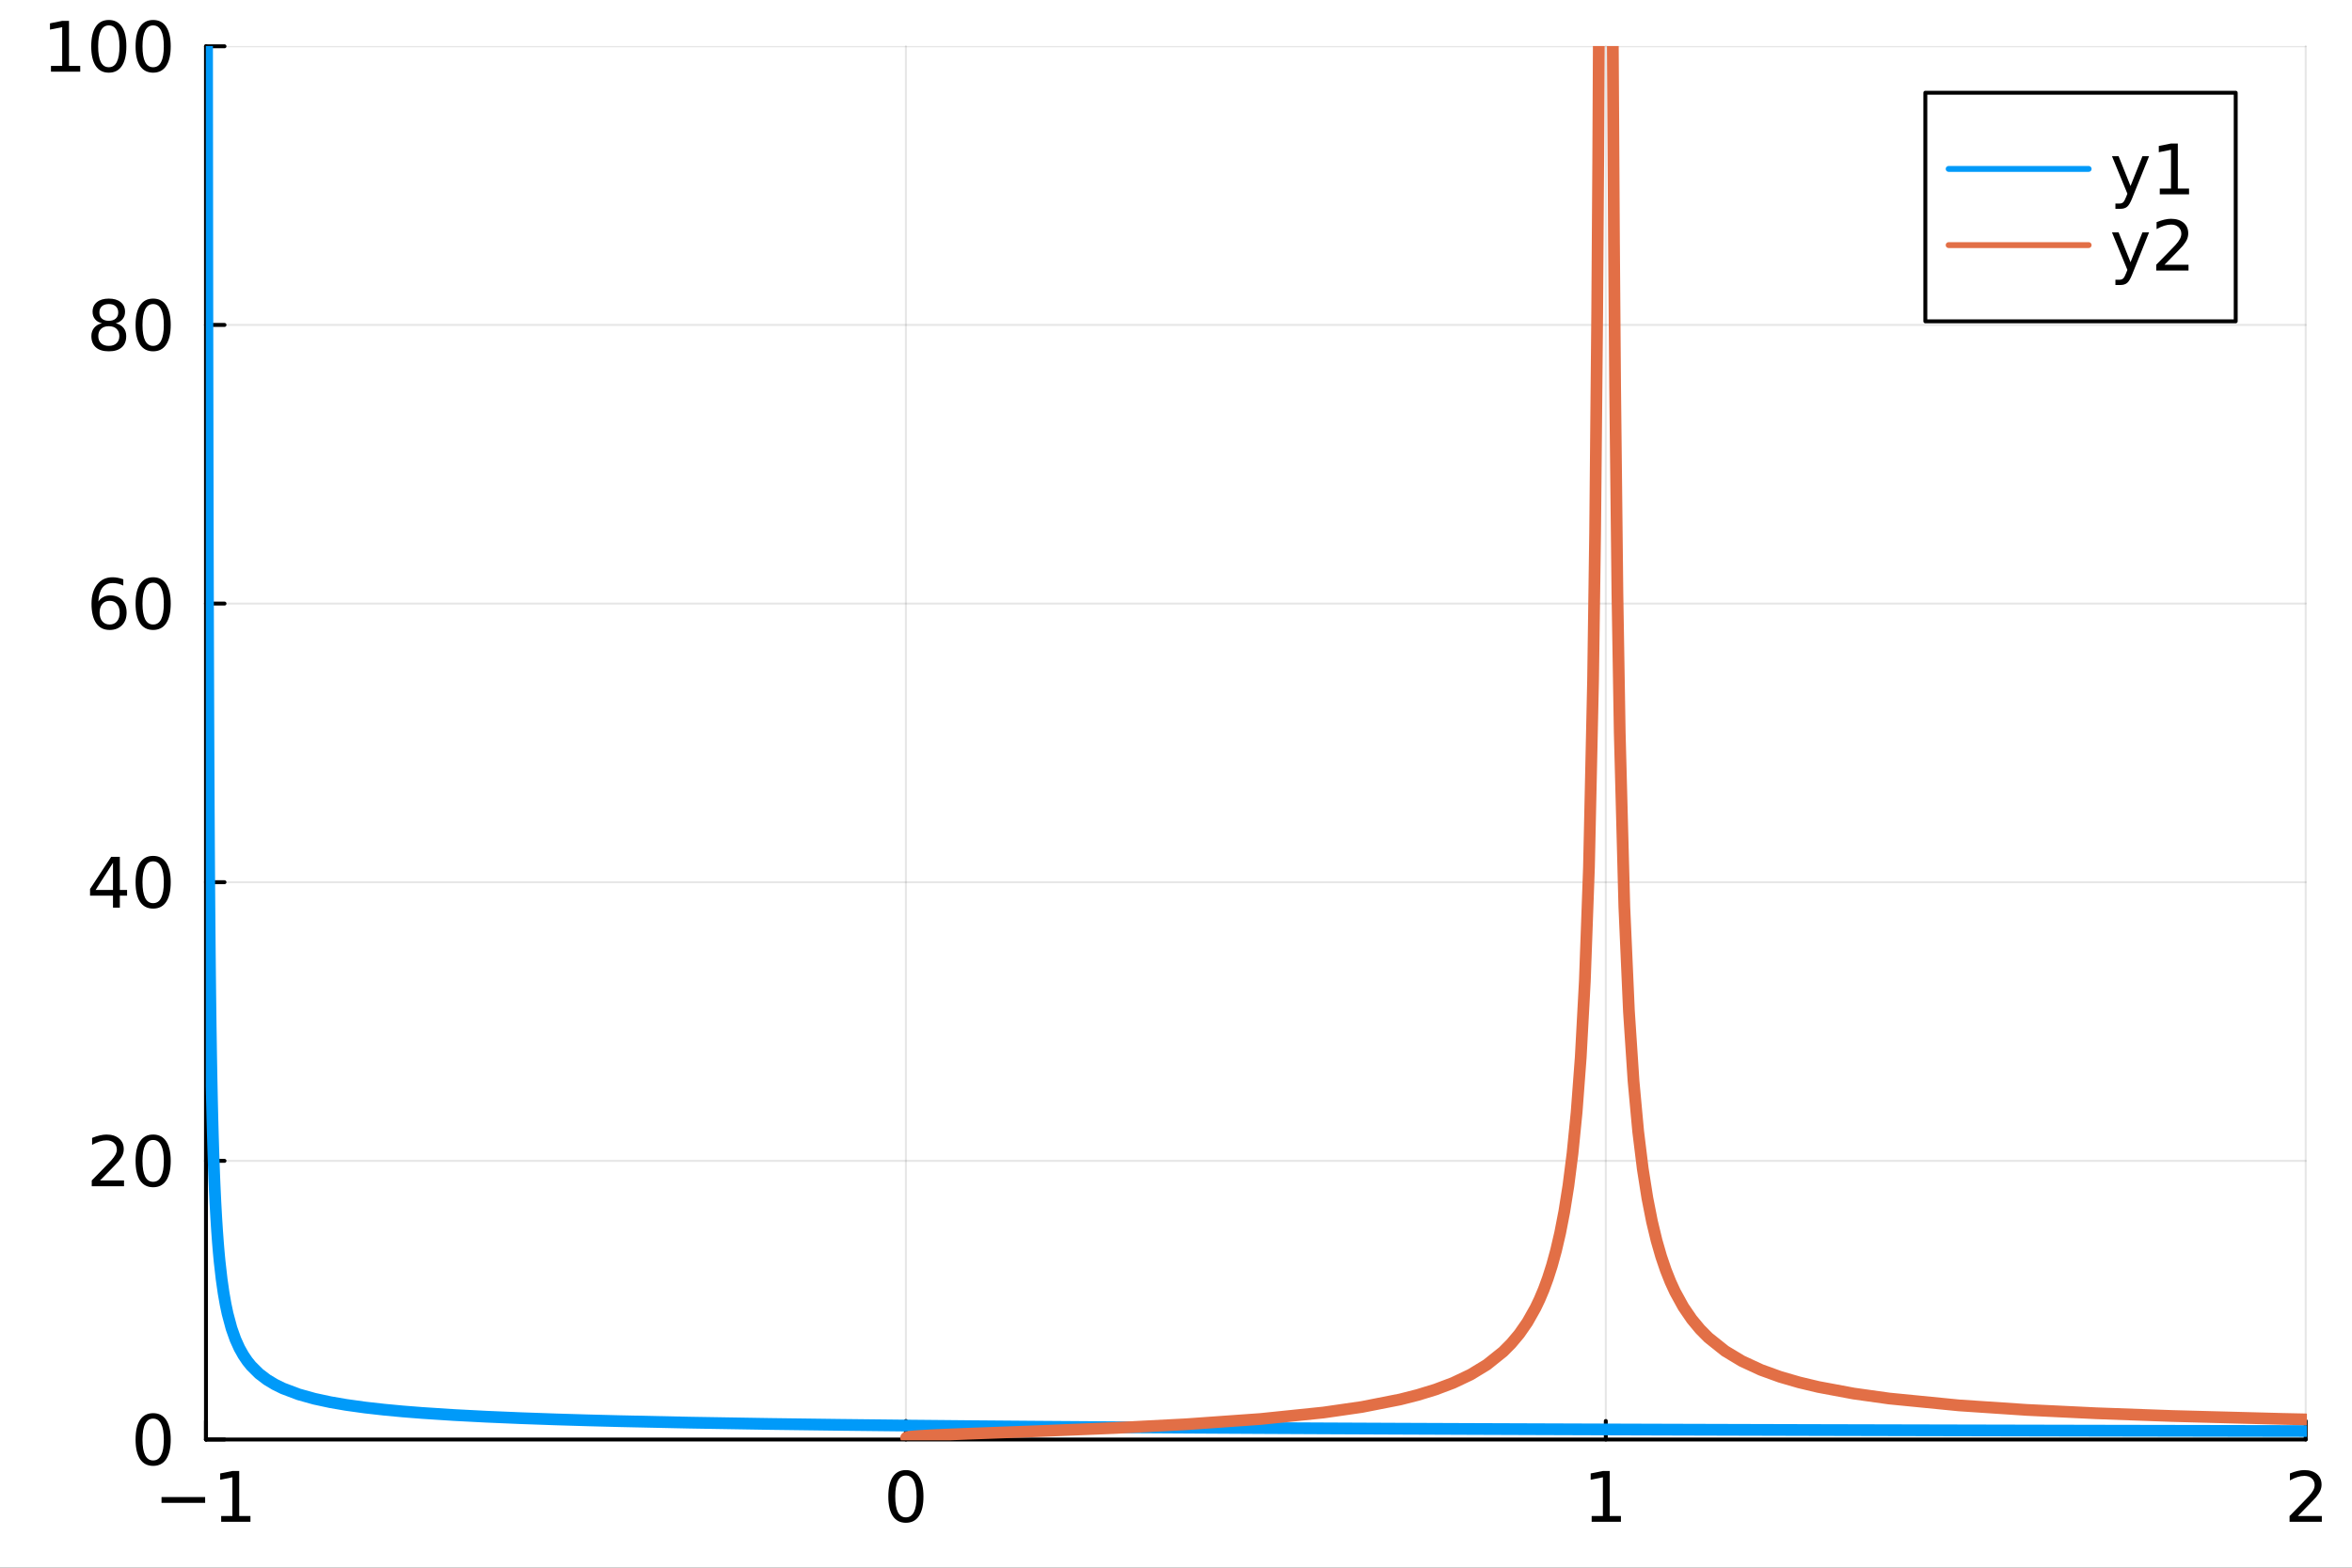 <?xml version="1.0" encoding="utf-8"?>
<svg xmlns="http://www.w3.org/2000/svg" xmlns:xlink="http://www.w3.org/1999/xlink" width="600" height="400" viewBox="0 0 2400 1600">
<rect x="0" y="0" width="2400" height="1600" fill="#333333" stroke="none"/>
<defs>
  <clipPath id="clip770">
    <rect x="0" y="0" width="2400" height="1600"/>
  </clipPath>
</defs>
<path clip-path="url(#clip770)" d="
M0 1600 L2400 1600 L2400 0 L0 0  Z
  " fill="#ffffff" fill-rule="evenodd" fill-opacity="1"/>
<defs>
  <clipPath id="clip771">
    <rect x="480" y="0" width="1681" height="1600"/>
  </clipPath>
</defs>
<path clip-path="url(#clip770)" d="
M210.186 1469.17 L2352.76 1469.17 L2352.76 47.244 L210.186 47.244  Z
  " fill="#ffffff" fill-rule="evenodd" fill-opacity="1"/>
<defs>
  <clipPath id="clip772">
    <rect x="210" y="47" width="2144" height="1423"/>
  </clipPath>
</defs>
<polyline clip-path="url(#clip772)" style="stroke:#000000; stroke-linecap:round; stroke-linejoin:round; stroke-width:2; stroke-opacity:0.1; fill:none" points="
  210.186,1469.17 210.186,47.244 
  "/>
<polyline clip-path="url(#clip772)" style="stroke:#000000; stroke-linecap:round; stroke-linejoin:round; stroke-width:2; stroke-opacity:0.1; fill:none" points="
  924.376,1469.17 924.376,47.244 
  "/>
<polyline clip-path="url(#clip772)" style="stroke:#000000; stroke-linecap:round; stroke-linejoin:round; stroke-width:2; stroke-opacity:0.1; fill:none" points="
  1638.57,1469.17 1638.57,47.244 
  "/>
<polyline clip-path="url(#clip772)" style="stroke:#000000; stroke-linecap:round; stroke-linejoin:round; stroke-width:2; stroke-opacity:0.1; fill:none" points="
  2352.76,1469.17 2352.76,47.244 
  "/>
<polyline clip-path="url(#clip770)" style="stroke:#000000; stroke-linecap:round; stroke-linejoin:round; stroke-width:4; stroke-opacity:1; fill:none" points="
  210.186,1469.17 2352.76,1469.17 
  "/>
<polyline clip-path="url(#clip770)" style="stroke:#000000; stroke-linecap:round; stroke-linejoin:round; stroke-width:4; stroke-opacity:1; fill:none" points="
  210.186,1469.17 210.186,1450.27 
  "/>
<polyline clip-path="url(#clip770)" style="stroke:#000000; stroke-linecap:round; stroke-linejoin:round; stroke-width:4; stroke-opacity:1; fill:none" points="
  924.376,1469.17 924.376,1450.27 
  "/>
<polyline clip-path="url(#clip770)" style="stroke:#000000; stroke-linecap:round; stroke-linejoin:round; stroke-width:4; stroke-opacity:1; fill:none" points="
  1638.57,1469.17 1638.57,1450.27 
  "/>
<polyline clip-path="url(#clip770)" style="stroke:#000000; stroke-linecap:round; stroke-linejoin:round; stroke-width:4; stroke-opacity:1; fill:none" points="
  2352.76,1469.17 2352.76,1450.27 
  "/>
<path clip-path="url(#clip770)" d="M164.822 1527.92 L209.335 1527.92 L209.335 1533.83 L164.822 1533.83 L164.822 1527.92 Z" fill="#000000" fill-rule="evenodd" fill-opacity="1" /><path clip-path="url(#clip770)" d="M225.689 1547.27 L237.148 1547.27 L237.148 1507.72 L224.682 1510.22 L224.682 1503.83 L237.078 1501.33 L244.092 1501.33 L244.092 1547.27 L255.55 1547.27 L255.55 1553.17 L225.689 1553.17 L225.689 1547.27 Z" fill="#000000" fill-rule="evenodd" fill-opacity="1" /><path clip-path="url(#clip770)" d="M924.376 1505.95 Q918.959 1505.95 916.216 1511.29 Q913.508 1516.61 913.508 1527.3 Q913.508 1537.96 916.216 1543.31 Q918.959 1548.62 924.376 1548.62 Q929.827 1548.62 932.536 1543.31 Q935.279 1537.96 935.279 1527.3 Q935.279 1516.61 932.536 1511.29 Q929.827 1505.95 924.376 1505.95 M924.376 1500.39 Q933.091 1500.39 937.674 1507.3 Q942.292 1514.18 942.292 1527.3 Q942.292 1540.39 937.674 1547.3 Q933.091 1554.17 924.376 1554.17 Q915.661 1554.17 911.043 1547.3 Q906.459 1540.39 906.459 1527.3 Q906.459 1514.18 911.043 1507.3 Q915.661 1500.39 924.376 1500.39 Z" fill="#000000" fill-rule="evenodd" fill-opacity="1" /><path clip-path="url(#clip770)" d="M1624.14 1547.27 L1635.6 1547.27 L1635.6 1507.72 L1623.13 1510.22 L1623.13 1503.83 L1635.53 1501.33 L1642.54 1501.33 L1642.54 1547.27 L1654 1547.27 L1654 1553.17 L1624.14 1553.17 L1624.14 1547.27 Z" fill="#000000" fill-rule="evenodd" fill-opacity="1" /><path clip-path="url(#clip770)" d="M2344.74 1547.27 L2369.21 1547.27 L2369.21 1553.17 L2336.3 1553.17 L2336.3 1547.27 Q2340.29 1543.13 2347.17 1536.19 Q2354.08 1529.21 2355.85 1527.2 Q2359.21 1523.41 2360.53 1520.81 Q2361.89 1518.17 2361.89 1515.63 Q2361.89 1511.5 2358.97 1508.9 Q2356.09 1506.29 2351.44 1506.29 Q2348.14 1506.29 2344.46 1507.44 Q2340.81 1508.58 2336.64 1510.91 L2336.64 1503.83 Q2340.88 1502.13 2344.56 1501.26 Q2348.24 1500.39 2351.3 1500.39 Q2359.35 1500.39 2364.14 1504.42 Q2368.94 1508.45 2368.94 1515.18 Q2368.94 1518.38 2367.72 1521.26 Q2366.54 1524.11 2363.38 1527.99 Q2362.51 1529 2357.86 1533.83 Q2353.21 1538.62 2344.74 1547.27 Z" fill="#000000" fill-rule="evenodd" fill-opacity="1" /><polyline clip-path="url(#clip772)" style="stroke:#000000; stroke-linecap:round; stroke-linejoin:round; stroke-width:2; stroke-opacity:0.1; fill:none" points="
  210.186,1469.17 2352.76,1469.17 
  "/>
<polyline clip-path="url(#clip772)" style="stroke:#000000; stroke-linecap:round; stroke-linejoin:round; stroke-width:2; stroke-opacity:0.1; fill:none" points="
  210.186,1184.78 2352.76,1184.78 
  "/>
<polyline clip-path="url(#clip772)" style="stroke:#000000; stroke-linecap:round; stroke-linejoin:round; stroke-width:2; stroke-opacity:0.1; fill:none" points="
  210.186,900.398 2352.76,900.398 
  "/>
<polyline clip-path="url(#clip772)" style="stroke:#000000; stroke-linecap:round; stroke-linejoin:round; stroke-width:2; stroke-opacity:0.1; fill:none" points="
  210.186,616.014 2352.76,616.014 
  "/>
<polyline clip-path="url(#clip772)" style="stroke:#000000; stroke-linecap:round; stroke-linejoin:round; stroke-width:2; stroke-opacity:0.1; fill:none" points="
  210.186,331.629 2352.76,331.629 
  "/>
<polyline clip-path="url(#clip772)" style="stroke:#000000; stroke-linecap:round; stroke-linejoin:round; stroke-width:2; stroke-opacity:0.1; fill:none" points="
  210.186,47.244 2352.76,47.244 
  "/>
<polyline clip-path="url(#clip770)" style="stroke:#000000; stroke-linecap:round; stroke-linejoin:round; stroke-width:4; stroke-opacity:1; fill:none" points="
  210.186,1469.17 210.186,47.244 
  "/>
<polyline clip-path="url(#clip770)" style="stroke:#000000; stroke-linecap:round; stroke-linejoin:round; stroke-width:4; stroke-opacity:1; fill:none" points="
  210.186,1469.17 229.084,1469.17 
  "/>
<polyline clip-path="url(#clip770)" style="stroke:#000000; stroke-linecap:round; stroke-linejoin:round; stroke-width:4; stroke-opacity:1; fill:none" points="
  210.186,1184.78 229.084,1184.78 
  "/>
<polyline clip-path="url(#clip770)" style="stroke:#000000; stroke-linecap:round; stroke-linejoin:round; stroke-width:4; stroke-opacity:1; fill:none" points="
  210.186,900.398 229.084,900.398 
  "/>
<polyline clip-path="url(#clip770)" style="stroke:#000000; stroke-linecap:round; stroke-linejoin:round; stroke-width:4; stroke-opacity:1; fill:none" points="
  210.186,616.014 229.084,616.014 
  "/>
<polyline clip-path="url(#clip770)" style="stroke:#000000; stroke-linecap:round; stroke-linejoin:round; stroke-width:4; stroke-opacity:1; fill:none" points="
  210.186,331.629 229.084,331.629 
  "/>
<polyline clip-path="url(#clip770)" style="stroke:#000000; stroke-linecap:round; stroke-linejoin:round; stroke-width:4; stroke-opacity:1; fill:none" points="
  210.186,47.244 229.084,47.244 
  "/>
<path clip-path="url(#clip770)" d="M156.269 1447.87 Q150.853 1447.87 148.11 1453.21 Q145.401 1458.53 145.401 1469.22 Q145.401 1479.88 148.11 1485.23 Q150.853 1490.54 156.269 1490.54 Q161.721 1490.54 164.429 1485.23 Q167.172 1479.88 167.172 1469.22 Q167.172 1458.53 164.429 1453.21 Q161.721 1447.87 156.269 1447.87 M156.269 1442.31 Q164.985 1442.31 169.568 1449.22 Q174.186 1456.1 174.186 1469.22 Q174.186 1482.31 169.568 1489.22 Q164.985 1496.09 156.269 1496.09 Q147.554 1496.09 142.936 1489.22 Q138.353 1482.31 138.353 1469.22 Q138.353 1456.1 142.936 1449.22 Q147.554 1442.31 156.269 1442.31 Z" fill="#000000" fill-rule="evenodd" fill-opacity="1" /><path clip-path="url(#clip770)" d="M102.068 1204.8 L126.547 1204.8 L126.547 1210.7 L93.631 1210.7 L93.631 1204.8 Q97.624 1200.67 104.499 1193.72 Q111.408 1186.74 113.179 1184.73 Q116.547 1180.95 117.867 1178.34 Q119.221 1175.7 119.221 1173.17 Q119.221 1169.04 116.304 1166.43 Q113.422 1163.83 108.77 1163.83 Q105.471 1163.83 101.79 1164.97 Q98.145 1166.12 93.978 1168.45 L93.978 1161.36 Q98.214 1159.66 101.895 1158.79 Q105.575 1157.93 108.631 1157.93 Q116.686 1157.93 121.478 1161.95 Q126.27 1165.98 126.27 1172.72 Q126.27 1175.91 125.054 1178.79 Q123.874 1181.64 120.714 1185.53 Q119.846 1186.54 115.193 1191.36 Q110.54 1196.15 102.068 1204.8 Z" fill="#000000" fill-rule="evenodd" fill-opacity="1" /><path clip-path="url(#clip770)" d="M156.269 1163.48 Q150.853 1163.48 148.11 1168.83 Q145.401 1174.14 145.401 1184.84 Q145.401 1195.49 148.11 1200.84 Q150.853 1206.15 156.269 1206.15 Q161.721 1206.15 164.429 1200.84 Q167.172 1195.49 167.172 1184.84 Q167.172 1174.14 164.429 1168.83 Q161.721 1163.48 156.269 1163.48 M156.269 1157.93 Q164.985 1157.93 169.568 1164.84 Q174.186 1171.71 174.186 1184.84 Q174.186 1197.93 169.568 1204.84 Q164.985 1211.71 156.269 1211.71 Q147.554 1211.71 142.936 1204.84 Q138.353 1197.93 138.353 1184.84 Q138.353 1171.71 142.936 1164.84 Q147.554 1157.93 156.269 1157.93 Z" fill="#000000" fill-rule="evenodd" fill-opacity="1" /><path clip-path="url(#clip770)" d="M115.297 880.589 L97.589 908.263 L115.297 908.263 L115.297 880.589 M113.457 874.478 L122.276 874.478 L122.276 908.263 L129.672 908.263 L129.672 914.096 L122.276 914.096 L122.276 926.318 L115.297 926.318 L115.297 914.096 L91.895 914.096 L91.895 907.325 L113.457 874.478 Z" fill="#000000" fill-rule="evenodd" fill-opacity="1" /><path clip-path="url(#clip770)" d="M156.269 879.096 Q150.853 879.096 148.11 884.444 Q145.401 889.756 145.401 900.45 Q145.401 911.11 148.11 916.457 Q150.853 921.77 156.269 921.77 Q161.721 921.77 164.429 916.457 Q167.172 911.11 167.172 900.45 Q167.172 889.756 164.429 884.444 Q161.721 879.096 156.269 879.096 M156.269 873.541 Q164.985 873.541 169.568 880.451 Q174.186 887.326 174.186 900.45 Q174.186 913.541 169.568 920.45 Q164.985 927.325 156.269 927.325 Q147.554 927.325 142.936 920.45 Q138.353 913.541 138.353 900.45 Q138.353 887.326 142.936 880.451 Q147.554 873.541 156.269 873.541 Z" fill="#000000" fill-rule="evenodd" fill-opacity="1" /><path clip-path="url(#clip770)" d="M111.895 613.218 Q107.172 613.218 104.395 616.448 Q101.652 619.677 101.652 625.302 Q101.652 630.892 104.395 634.156 Q107.172 637.385 111.895 637.385 Q116.617 637.385 119.36 634.156 Q122.138 630.892 122.138 625.302 Q122.138 619.677 119.36 616.448 Q116.617 613.218 111.895 613.218 M125.818 591.239 L125.818 597.628 Q123.179 596.378 120.471 595.719 Q117.797 595.059 115.158 595.059 Q108.214 595.059 104.534 599.746 Q100.888 604.434 100.367 613.913 Q102.415 610.892 105.506 609.295 Q108.596 607.663 112.311 607.663 Q120.124 607.663 124.638 612.42 Q129.186 617.142 129.186 625.302 Q129.186 633.288 124.464 638.114 Q119.742 642.941 111.895 642.941 Q102.902 642.941 98.145 636.066 Q93.388 629.156 93.388 616.066 Q93.388 603.774 99.221 596.482 Q105.054 589.156 114.881 589.156 Q117.52 589.156 120.193 589.677 Q122.901 590.198 125.818 591.239 Z" fill="#000000" fill-rule="evenodd" fill-opacity="1" /><path clip-path="url(#clip770)" d="M156.269 594.712 Q150.853 594.712 148.11 600.059 Q145.401 605.371 145.401 616.066 Q145.401 626.725 148.11 632.073 Q150.853 637.385 156.269 637.385 Q161.721 637.385 164.429 632.073 Q167.172 626.725 167.172 616.066 Q167.172 605.371 164.429 600.059 Q161.721 594.712 156.269 594.712 M156.269 589.156 Q164.985 589.156 169.568 596.066 Q174.186 602.941 174.186 616.066 Q174.186 629.156 169.568 636.066 Q164.985 642.941 156.269 642.941 Q147.554 642.941 142.936 636.066 Q138.353 629.156 138.353 616.066 Q138.353 602.941 142.936 596.066 Q147.554 589.156 156.269 589.156 Z" fill="#000000" fill-rule="evenodd" fill-opacity="1" /><path clip-path="url(#clip770)" d="M111.027 332.931 Q106.027 332.931 103.145 335.605 Q100.297 338.278 100.297 342.966 Q100.297 347.653 103.145 350.327 Q106.027 353 111.027 353 Q116.026 353 118.908 350.327 Q121.79 347.618 121.79 342.966 Q121.79 338.278 118.908 335.605 Q116.061 332.931 111.027 332.931 M104.013 329.945 Q99.499 328.834 96.964 325.743 Q94.464 322.653 94.464 318.209 Q94.464 311.994 98.874 308.382 Q103.318 304.771 111.027 304.771 Q118.77 304.771 123.179 308.382 Q127.589 311.994 127.589 318.209 Q127.589 322.653 125.054 325.743 Q122.554 328.834 118.075 329.945 Q123.145 331.125 125.957 334.563 Q128.804 338 128.804 342.966 Q128.804 350.5 124.186 354.528 Q119.603 358.556 111.027 358.556 Q102.45 358.556 97.832 354.528 Q93.249 350.5 93.249 342.966 Q93.249 338 96.096 334.563 Q98.943 331.125 104.013 329.945 M101.443 318.869 Q101.443 322.896 103.943 325.153 Q106.478 327.41 111.027 327.41 Q115.54 327.41 118.075 325.153 Q120.645 322.896 120.645 318.869 Q120.645 314.841 118.075 312.584 Q115.54 310.327 111.027 310.327 Q106.478 310.327 103.943 312.584 Q101.443 314.841 101.443 318.869 Z" fill="#000000" fill-rule="evenodd" fill-opacity="1" /><path clip-path="url(#clip770)" d="M156.269 310.327 Q150.853 310.327 148.11 315.674 Q145.401 320.987 145.401 331.681 Q145.401 342.341 148.11 347.688 Q150.853 353 156.269 353 Q161.721 353 164.429 347.688 Q167.172 342.341 167.172 331.681 Q167.172 320.987 164.429 315.674 Q161.721 310.327 156.269 310.327 M156.269 304.771 Q164.985 304.771 169.568 311.681 Q174.186 318.556 174.186 331.681 Q174.186 344.771 169.568 351.681 Q164.985 358.556 156.269 358.556 Q147.554 358.556 142.936 351.681 Q138.353 344.771 138.353 331.681 Q138.353 318.556 142.936 311.681 Q147.554 304.771 156.269 304.771 Z" fill="#000000" fill-rule="evenodd" fill-opacity="1" /><path clip-path="url(#clip770)" d="M51.999 67.261 L63.457 67.261 L63.457 27.713 L50.992 30.213 L50.992 23.824 L63.388 21.324 L70.402 21.324 L70.402 67.261 L81.86 67.261 L81.86 73.164 L51.999 73.164 L51.999 67.261 Z" fill="#000000" fill-rule="evenodd" fill-opacity="1" /><path clip-path="url(#clip770)" d="M111.027 25.942 Q105.61 25.942 102.867 31.289 Q100.159 36.602 100.159 47.296 Q100.159 57.956 102.867 63.303 Q105.61 68.615 111.027 68.615 Q116.478 68.615 119.186 63.303 Q121.929 57.956 121.929 47.296 Q121.929 36.602 119.186 31.289 Q116.478 25.942 111.027 25.942 M111.027 20.387 Q119.742 20.387 124.325 27.296 Q128.943 34.171 128.943 47.296 Q128.943 60.386 124.325 67.296 Q119.742 74.171 111.027 74.171 Q102.311 74.171 97.693 67.296 Q93.11 60.386 93.11 47.296 Q93.11 34.171 97.693 27.296 Q102.311 20.387 111.027 20.387 Z" fill="#000000" fill-rule="evenodd" fill-opacity="1" /><path clip-path="url(#clip770)" d="M156.269 25.942 Q150.853 25.942 148.11 31.289 Q145.401 36.602 145.401 47.296 Q145.401 57.956 148.11 63.303 Q150.853 68.615 156.269 68.615 Q161.721 68.615 164.429 63.303 Q167.172 57.956 167.172 47.296 Q167.172 36.602 164.429 31.289 Q161.721 25.942 156.269 25.942 M156.269 20.387 Q164.985 20.387 169.568 27.296 Q174.186 34.171 174.186 47.296 Q174.186 60.386 169.568 67.296 Q164.985 74.171 156.269 74.171 Q147.554 74.171 142.936 67.296 Q138.353 60.386 138.353 47.296 Q138.353 34.171 142.936 27.296 Q147.554 20.387 156.269 20.387 Z" fill="#000000" fill-rule="evenodd" fill-opacity="1" /><polyline clip-path="url(#clip772)" style="stroke:#009af9; stroke-linecap:round; stroke-linejoin:round; stroke-width:12; stroke-opacity:1; fill:none" points="
  210.295,-9133.22 210.404,-4285.09 210.513,-2568.68 210.622,-1676.45 210.731,-1125.15 210.84,-748.77 210.949,-474.457 211.058,-265.092 211.167,-99.707 211.276,34.46 
  211.385,145.636 211.494,239.37 211.603,319.543 211.712,388.958 211.821,449.687 211.93,503.298 212.039,550.999 212.148,593.737 212.257,632.267 212.365,667.194 
  212.583,728.13 212.801,779.558 213.019,823.588 213.237,861.744 213.455,895.153 213.673,924.67 213.891,950.954 214.109,974.52 214.327,995.78 214.545,1015.06 
  214.981,1048.74 215.417,1077.2 215.853,1101.59 216.289,1122.74 216.725,1141.29 217.161,1157.69 217.596,1172.3 218.032,1185.42 218.468,1197.26 218.904,1208.01 
  219.776,1226.8 220.648,1242.7 221.52,1256.35 222.392,1268.2 222.827,1273.56 223.263,1278.6 223.699,1283.34 224.135,1287.81 226.151,1305.55 228.166,1319.63 
  230.181,1331.11 232.197,1340.66 236.227,1355.7 240.258,1367.05 244.289,1375.94 248.319,1383.13 252.35,1389.07 256.381,1394.08 264.442,1402.06 272.503,1408.18 
  280.565,1413.03 288.626,1416.99 304.749,1423.09 320.871,1427.59 336.994,1431.06 353.117,1433.84 372.495,1436.54 391.873,1438.72 411.251,1440.54 430.629,1442.07 
  463.397,1444.2 496.165,1445.9 531.76,1447.41 567.355,1448.66 600.171,1449.63 632.986,1450.47 703.35,1451.96 784.873,1453.29 857.321,1454.22 920.851,1454.91 
  990.116,1455.56 1059.79,1456.11 1136.83,1456.65 1210.13,1457.09 1286.34,1457.5 1350.5,1457.81 1428.82,1458.15 1500.58,1458.43 1566.84,1458.67 1633.97,1458.9 
  1709.2,1459.13 1777.38,1459.32 1855.43,1459.53 1927.7,1459.7 1998.95,1459.86 2068.12,1460.01 2139.04,1460.16 2216.73,1460.3 2329.6,1460.5 2352.76,1460.54 
  
  "/>
<polyline clip-path="url(#clip772)" style="stroke:#e26f46; stroke-linecap:round; stroke-linejoin:round; stroke-width:12; stroke-opacity:1; fill:none" points="
  924.639,1467.37 925.18,1467.07 927.345,1466.57 929.509,1466.29 933.838,1465.88 938.167,1465.57 946.826,1465.06 955.484,1464.63 972.8,1463.88 990.116,1463.21 
  1024.95,1461.91 1059.79,1460.62 1136.83,1457.44 1210.13,1453.65 1286.34,1448.24 1350.5,1441.63 1389.66,1435.98 1428.82,1428.27 1446.76,1423.7 1464.7,1418.2 
  1482.64,1411.44 1500.58,1402.94 1517.14,1392.86 1533.71,1379.62 1541.99,1371.29 1550.28,1361.41 1558.56,1349.49 1566.84,1334.81 1571.04,1326.01 1575.24,1316.04 
  1579.43,1304.65 1583.63,1291.53 1587.82,1276.24 1592.02,1258.19 1596.21,1236.58 1600.41,1210.21 1604.6,1177.32 1608.8,1135.17 1612.99,1079.19 1617.19,1001.23 
  1621.39,885.211 1625.58,694.217 1627.68,543.521 1629.78,320.893 1630.83,164.329 1631.87,-41.315 1632.92,-323.409 1633.97,-734.317 1634.56,-1058.64 1635.15,-1494.49 
  1635.74,-2111.33 1636.32,-3051.46 1636.91,-4659.28 1637.5,-8037.75 1638.09,-19695.9 1638.67,-92482.7 1639.26,-13132 1639.85,-6449.52 1640.44,-3964.66 1641.02,-2667.62 
  1641.61,-1870.98 1642.2,-1332 1642.79,-943.062 1643.38,-649.177 1644.55,-234.552 1645.73,43.952 1646.9,243.915 1648.08,394.456 1650.43,606.038 1652.78,747.63 
  1657.48,925.23 1662.18,1032.12 1666.89,1103.51 1671.59,1154.58 1676.29,1192.92 1680.99,1222.76 1685.69,1246.65 1690.4,1266.21 1695.1,1282.51 1699.8,1296.31 
  1704.5,1308.15 1709.2,1318.4 1717.73,1333.89 1726.25,1346.37 1734.77,1356.65 1743.29,1365.25 1760.33,1378.85 1777.38,1389.11 1796.89,1398.15 1816.4,1405.22 
  1835.91,1410.89 1855.43,1415.54 1891.56,1422.28 1927.7,1427.34 1998.95,1434.36 2068.12,1438.97 2139.04,1442.39 2216.73,1445.19 2329.6,1448.16 2352.76,1448.65 
  
  "/>
<path clip-path="url(#clip770)" d="
M1964.63 327.922 L2281.34 327.922 L2281.34 94.642 L1964.63 94.642  Z
  " fill="#ffffff" fill-rule="evenodd" fill-opacity="1"/>
<polyline clip-path="url(#clip770)" style="stroke:#000000; stroke-linecap:round; stroke-linejoin:round; stroke-width:4; stroke-opacity:1; fill:none" points="
  1964.63,327.922 2281.34,327.922 2281.34,94.642 1964.63,94.642 1964.63,327.922 
  "/>
<polyline clip-path="url(#clip770)" style="stroke:#009af9; stroke-linecap:round; stroke-linejoin:round; stroke-width:6; stroke-opacity:1; fill:none" points="
  1988.43,172.402 2131.27,172.402 
  "/>
<path clip-path="url(#clip770)" d="M2175.84 201.933 Q2173.13 208.877 2170.56 210.995 Q2168 213.113 2163.69 213.113 L2158.59 213.113 L2158.59 207.766 L2162.34 207.766 Q2164.97 207.766 2166.43 206.516 Q2167.89 205.266 2169.66 200.613 L2170.81 197.697 L2155.08 159.433 L2161.85 159.433 L2174 189.849 L2186.16 159.433 L2192.93 159.433 L2175.84 201.933 Z" fill="#000000" fill-rule="evenodd" fill-opacity="1" /><path clip-path="url(#clip770)" d="M2203.86 192.419 L2215.32 192.419 L2215.32 152.87 L2202.86 155.37 L2202.86 148.982 L2215.25 146.482 L2222.27 146.482 L2222.27 192.419 L2233.72 192.419 L2233.72 198.322 L2203.86 198.322 L2203.86 192.419 Z" fill="#000000" fill-rule="evenodd" fill-opacity="1" /><polyline clip-path="url(#clip770)" style="stroke:#e26f46; stroke-linecap:round; stroke-linejoin:round; stroke-width:6; stroke-opacity:1; fill:none" points="
  1988.43,250.162 2131.27,250.162 
  "/>
<path clip-path="url(#clip770)" d="M2175.84 279.693 Q2173.13 286.637 2170.56 288.755 Q2168 290.873 2163.69 290.873 L2158.59 290.873 L2158.59 285.526 L2162.34 285.526 Q2164.97 285.526 2166.43 284.276 Q2167.89 283.026 2169.66 278.373 L2170.81 275.457 L2155.08 237.193 L2161.85 237.193 L2174 267.609 L2186.16 237.193 L2192.93 237.193 L2175.84 279.693 Z" fill="#000000" fill-rule="evenodd" fill-opacity="1" /><path clip-path="url(#clip770)" d="M2208.69 270.179 L2233.17 270.179 L2233.17 276.082 L2200.25 276.082 L2200.25 270.179 Q2204.25 266.047 2211.12 259.102 Q2218.03 252.123 2219.8 250.109 Q2223.17 246.325 2224.49 243.721 Q2225.84 241.082 2225.84 238.547 Q2225.84 234.415 2222.93 231.811 Q2220.04 229.207 2215.39 229.207 Q2212.09 229.207 2208.41 230.353 Q2204.77 231.498 2200.6 233.825 L2200.6 226.742 Q2204.84 225.04 2208.52 224.172 Q2212.2 223.304 2215.25 223.304 Q2223.31 223.304 2228.1 227.332 Q2232.89 231.36 2232.89 238.096 Q2232.89 241.29 2231.68 244.172 Q2230.5 247.019 2227.34 250.908 Q2226.47 251.915 2221.81 256.741 Q2217.16 261.533 2208.69 270.179 Z" fill="#000000" fill-rule="evenodd" fill-opacity="1" /></svg>
